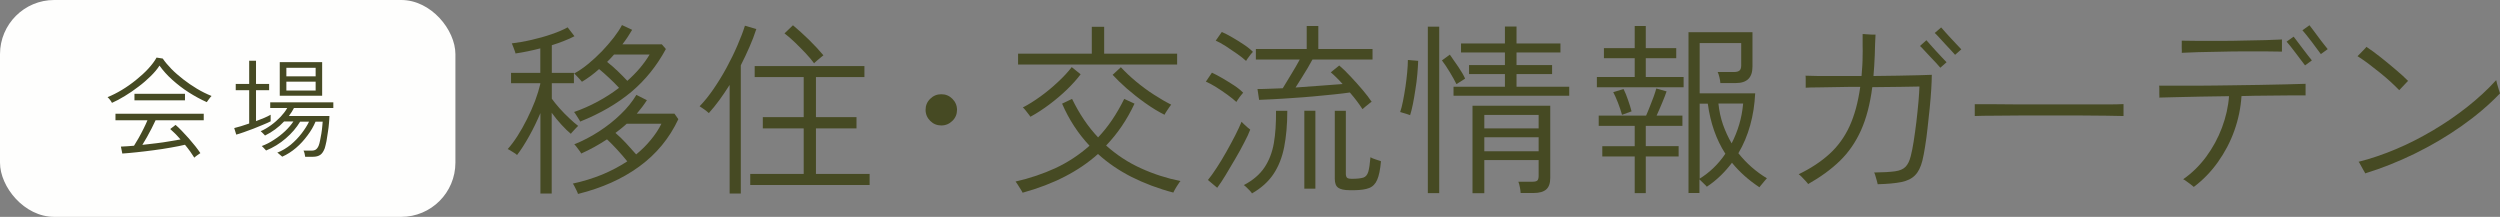 <?xml version="1.0" encoding="UTF-8"?>
<svg id="_レイヤー_2" data-name="レイヤー 2" xmlns="http://www.w3.org/2000/svg" viewBox="0 0 230.56 20">
  <rect x="0" y="0" width="230.56" height="20" fill="#808080" stroke="none"/>
  <defs>
    <style>
      .cls-1 {
        fill: #464a23;
      }

      .cls-1, .cls-2 {
        stroke-width: 0px;
      }

      .cls-2 {
        fill: #fefefd;
      }
    </style>
  </defs>
  <g id="_レイアウト" data-name="レイアウト">
    <g>
      <g>
        <path class="cls-1" d="M49.84,17.86v-7.43c-.31.72-.65,1.44-1.04,2.13-.39.7-.76,1.28-1.12,1.74-.03-.05-.11-.11-.24-.19-.12-.08-.25-.16-.37-.23-.12-.07-.2-.12-.25-.13.29-.32.59-.72.9-1.2.31-.48.6-1,.88-1.56.28-.56.53-1.12.75-1.69.21-.57.37-1.09.48-1.56v-.07h-2.7v-.95h2.7v-2.26c-.39.1-.77.19-1.16.27-.39.08-.77.15-1.13.2,0-.04-.03-.14-.08-.27-.05-.14-.1-.27-.15-.4-.05-.13-.09-.22-.11-.26.55-.07,1.16-.17,1.81-.32.65-.15,1.27-.32,1.87-.53.59-.2,1.08-.41,1.47-.63l.63.82c-.28.15-.6.29-.96.43-.36.14-.73.28-1.13.4v2.55h2.04v.95h-2.04v1.43c.18.26.42.55.71.88.29.33.6.64.91.93.31.29.58.53.81.7-.03.02-.1.09-.2.2-.1.11-.19.21-.29.31-.1.1-.16.18-.18.22-.25-.2-.54-.48-.86-.83-.32-.35-.63-.72-.91-1.11v7.45h-1.05ZM53.3,17.88c-.01-.06-.05-.15-.11-.28-.06-.13-.13-.26-.2-.4-.07-.14-.13-.23-.16-.27.94-.2,1.83-.48,2.68-.82.84-.35,1.62-.76,2.34-1.23-.29-.36-.61-.73-.95-1.1s-.65-.68-.92-.93c-.76.5-1.55.94-2.38,1.31-.02-.06-.08-.15-.17-.27-.09-.12-.18-.24-.27-.36s-.16-.19-.2-.22c.77-.31,1.53-.7,2.27-1.18s1.42-1.01,2.02-1.6c.61-.58,1.08-1.18,1.44-1.78l.97.49c-.27.42-.58.83-.93,1.24h3.47l.36.51c-.83,1.77-2.03,3.22-3.61,4.37s-3.45,1.98-5.62,2.52ZM53.5,11.2c-.02-.06-.07-.14-.15-.26s-.16-.24-.23-.36c-.07-.12-.13-.2-.18-.25.75-.26,1.47-.58,2.18-.96.7-.38,1.36-.8,1.97-1.27-.28-.31-.59-.61-.91-.91-.32-.3-.63-.58-.93-.82-.49.44-1.01.83-1.58,1.17-.03-.04-.1-.12-.2-.23-.1-.11-.2-.21-.3-.32-.1-.11-.18-.18-.22-.21.42-.23.85-.52,1.29-.88.44-.36.86-.75,1.27-1.17.4-.42.76-.84,1.09-1.26.32-.42.58-.8.76-1.16l.94.44c-.26.45-.56.9-.9,1.34h3.64l.37.43c-.83,1.54-1.88,2.85-3.17,3.94-1.29,1.08-2.86,2-4.73,2.75ZM57.85,7.46c.85-.75,1.54-1.56,2.06-2.43h-3.28c-.1.11-.21.23-.31.34-.11.11-.22.23-.33.34.33.26.66.54.98.85.32.31.62.61.89.9ZM58.67,14.24c.5-.41.95-.85,1.34-1.33.4-.48.73-.97.99-1.5h-3.2c-.16.15-.33.29-.5.43s-.35.28-.54.42c.33.28.67.61,1.01.98s.64.7.89.99Z"/>
        <path class="cls-1" d="M67.29,17.84V7.83c-.31.49-.62.95-.94,1.39-.32.44-.65.84-.98,1.21-.11-.1-.25-.22-.42-.34-.17-.12-.31-.22-.43-.29.43-.44.86-.97,1.29-1.6s.83-1.28,1.21-1.98.71-1.38,1-2.06c.29-.67.52-1.27.68-1.79l1.05.31c-.18.55-.39,1.11-.64,1.67-.24.56-.51,1.11-.79,1.67v11.83h-1.04ZM69.19,17.06v-1.02h4.93v-4.2h-3.77v-1.04h3.77v-3.69h-4.52v-1.02h10.12v1.02h-4.47v3.69h3.74v1.04h-3.74v4.2h4.95v1.02h-11ZM75.08,5.84c-.2-.28-.46-.59-.78-.93s-.65-.67-.99-1-.67-.61-.96-.83l.78-.75c.46.39.96.83,1.48,1.34.52.51.96.99,1.33,1.43-.05.03-.13.11-.26.21-.12.11-.25.21-.37.31-.12.1-.2.18-.23.22Z"/>
        <path class="cls-1" d="M86.81,11.57c-.4,0-.74-.14-1.02-.42-.28-.28-.43-.62-.43-1.02s.14-.74.43-1.02c.28-.28.62-.42,1.02-.42s.74.14,1.02.42.43.62.43,1.02-.14.74-.43,1.02-.62.42-1.02.42Z"/>
        <path class="cls-1" d="M94.3,17.76c-.02-.06-.08-.16-.17-.3s-.18-.29-.27-.43-.16-.24-.2-.29c1.3-.29,2.53-.71,3.67-1.23,1.14-.53,2.19-1.22,3.15-2.07-1.04-1.11-1.89-2.4-2.53-3.88l.92-.44c.67,1.38,1.47,2.57,2.4,3.55.92-.96,1.72-2.15,2.41-3.55l.95.44c-.69,1.47-1.56,2.76-2.62,3.86.97.87,2.04,1.57,3.21,2.1,1.16.53,2.38.92,3.65,1.18-.05.04-.12.14-.22.3-.1.15-.2.3-.28.45s-.14.25-.16.31c-1.41-.37-2.69-.86-3.85-1.44-1.16-.59-2.2-1.3-3.1-2.12-1.77,1.59-4.08,2.78-6.94,3.57ZM93.89,5.95v-1h6.8v-2.48h1.14v2.48h6.73v1h-14.67ZM95.03,10.77s-.08-.13-.18-.25c-.1-.12-.19-.24-.29-.37-.1-.12-.17-.2-.23-.24.51-.26,1.05-.6,1.62-1.01.57-.41,1.11-.86,1.62-1.34.52-.48.94-.94,1.27-1.37l.82.66c-.32.43-.73.89-1.24,1.39-.51.49-1.06.96-1.65,1.4-.59.44-1.17.82-1.73,1.12ZM107.41,10.59c-.57-.28-1.16-.64-1.78-1.08-.62-.44-1.19-.89-1.73-1.36-.53-.47-.96-.89-1.29-1.25l.76-.7c.4.43.86.87,1.39,1.31.53.44,1.08.85,1.66,1.22s1.1.68,1.59.92c-.03.04-.1.13-.19.26-.09.13-.18.26-.26.39-.08.13-.14.22-.16.28Z"/>
        <path class="cls-1" d="M114.02,9.4c-.2-.19-.48-.41-.82-.66s-.69-.48-1.05-.71c-.36-.22-.67-.39-.94-.5l.56-.83c.29.14.62.31.98.52.36.21.71.43,1.05.65s.62.45.85.68c-.03.03-.1.11-.2.24-.1.12-.19.25-.27.37s-.14.2-.16.25ZM112.27,17.33l-.87-.73c.24-.29.51-.67.81-1.13.3-.46.6-.95.89-1.47.29-.52.57-1.03.82-1.52.25-.49.44-.91.58-1.25l.21.21c.11.11.22.21.34.31.12.1.2.17.25.2-.11.31-.29.7-.54,1.17-.24.48-.52.98-.83,1.51-.31.53-.61,1.04-.9,1.52-.29.48-.55.87-.77,1.16ZM114.92,5.62c-.2-.19-.48-.41-.82-.65s-.7-.48-1.05-.71c-.36-.23-.67-.4-.93-.51l.56-.8c.28.12.61.29.97.5.36.21.72.43,1.06.66.35.23.63.46.84.67-.03.03-.1.11-.2.23-.1.12-.19.24-.27.36s-.14.2-.16.25ZM115.46,17.83c-.03-.06-.1-.14-.2-.25-.1-.11-.2-.21-.31-.31s-.18-.17-.24-.2c.84-.44,1.47-.98,1.9-1.62.43-.64.72-1.39.87-2.25.15-.86.21-1.85.2-2.98h1.04c0,1.27-.1,2.39-.29,3.35-.19.96-.52,1.79-.99,2.49-.47.7-1.13,1.29-1.98,1.78ZM125.65,10.06c-.31-.48-.69-.99-1.16-1.53-.41.06-.9.12-1.49.18-.58.06-1.2.12-1.86.18-.66.06-1.31.11-1.95.15-.64.05-1.23.08-1.77.11-.54.03-.97.05-1.3.06l-.15-1c.24,0,.56,0,.97-.02.41-.01.86-.03,1.36-.05.23-.37.49-.81.8-1.32.31-.5.56-.95.77-1.33h-4.05v-.97h4.69v-2.12h1.07v2.12h5v.97h-5.54c-.11.21-.26.48-.44.78-.18.31-.37.62-.57.93s-.38.61-.55.87c.78-.06,1.56-.11,2.34-.17s1.44-.11,2-.15c-.19-.21-.38-.42-.57-.6s-.36-.35-.52-.48l.78-.63c.32.27.67.61,1.05,1.02.39.41.75.82,1.11,1.24.35.42.63.78.83,1.09-.05.02-.13.08-.25.18-.12.1-.24.19-.36.29-.11.1-.19.17-.24.21ZM120.29,17.4v-7.19h1.02v7.19h-1.02ZM124.46,17.54c-.49,0-.84-.08-1.05-.23s-.31-.43-.31-.82v-6.27h1.02v5.81c0,.17.04.29.11.36.07.07.22.1.45.1.48,0,.82-.04,1.05-.11.22-.07.37-.25.46-.54.08-.28.15-.73.2-1.34.11.07.27.14.47.2.2.07.37.12.5.17-.07.76-.18,1.33-.35,1.71-.16.38-.41.63-.74.76s-.78.19-1.34.2h-.46Z"/>
        <path class="cls-1" d="M130.05,10.62s-.12-.05-.26-.09c-.14-.04-.27-.08-.4-.12-.13-.04-.22-.06-.26-.08.09-.26.18-.6.26-1.01.08-.41.16-.86.23-1.33.07-.47.12-.92.16-1.35.04-.43.06-.8.06-1.11l.95.08c-.01.37-.04.79-.08,1.26-.04.46-.1.94-.18,1.41-.07.48-.15.92-.23,1.33-.08.41-.17.74-.25,1ZM131.68,17.81V2.46h1.05v15.35h-1.05ZM134.32,7.76c-.15-.31-.35-.67-.61-1.1s-.5-.79-.73-1.09l.73-.53c.27.39.54.78.81,1.17.27.4.47.74.6,1.04l-.8.51ZM134.05,8.83v-.83h4.74v-1.17h-3.31v-.83h3.31v-1.16h-4.05v-.83h4.05v-1.56h1.07v1.56h4.05v.83h-4.05v1.16h3.28v.83h-3.28v1.17h4.86v.83h-10.68ZM135.8,17.83v-8.08h7.17v6.66c0,.49-.12.84-.37,1.06-.25.22-.64.33-1.17.33h-1.19c-.01-.16-.03-.33-.07-.53s-.08-.36-.14-.51h1.29c.24,0,.39-.04.47-.12.07-.08.11-.23.11-.44v-1.44h-5.01v3.06h-1.09ZM136.89,11.84h5.01v-1.24h-5.01v1.24ZM136.89,13.95h5.01v-1.29h-5.01v1.29Z"/>
        <path class="cls-1" d="M147.27,8.05v-.95h3.49v-1.73h-2.84v-.93h2.84v-2.04h1.02v2.04h2.81v.93h-2.81v1.73h3.49v.95h-7.99ZM150.76,17.81v-3.38h-2.99v-.95h2.99v-1.87h-3.32v-.95h4.37c.1-.23.22-.5.34-.82.12-.32.24-.63.36-.93.11-.31.19-.56.24-.75l.95.27c-.1.29-.24.66-.42,1.08s-.34.81-.5,1.15h2.38v.95h-3.38v1.87h3.03v.95h-3.03v3.38h-1.02ZM149.59,10.59c-.1-.36-.23-.74-.38-1.13-.15-.39-.3-.71-.43-.96l.95-.29c.15.29.29.64.42,1.03.14.39.24.73.32,1.03l-.88.32ZM155.72,17.81V2.97h5.9v3.18c0,1.01-.51,1.51-1.53,1.51h-1.43c-.01-.16-.04-.34-.09-.54s-.1-.36-.16-.48h1.51c.24,0,.41-.05.51-.14.1-.09.15-.24.15-.46v-2.07h-3.83v4.64h5.12c-.05,1.03-.2,2.01-.46,2.94-.26.93-.62,1.79-1.09,2.58.75.94,1.63,1.71,2.63,2.31-.03.03-.1.11-.2.23-.1.12-.19.24-.29.35-.1.11-.16.2-.2.25-1.01-.67-1.85-1.42-2.53-2.26-.32.42-.67.82-1.05,1.19s-.8.71-1.27,1.02c-.04-.06-.15-.17-.31-.32s-.28-.28-.37-.36v1.26h-1.04ZM156.76,16.47c.93-.58,1.72-1.34,2.36-2.29-.84-1.3-1.38-2.84-1.62-4.62h-.75v6.92ZM159.7,13.22c.28-.55.52-1.14.7-1.75.18-.61.3-1.25.36-1.92h-2.28c.07.68.21,1.33.42,1.94.22.61.48,1.19.8,1.73Z"/>
        <path class="cls-1" d="M166.73,16.93s-.11-.13-.22-.25c-.11-.12-.23-.25-.35-.37-.12-.12-.21-.2-.28-.24,1.12-.54,2.07-1.17,2.84-1.87.77-.7,1.39-1.55,1.85-2.55.46-1,.79-2.21.99-3.64-.71,0-1.41,0-2.08.02-.67.01-1.27.02-1.78.03-.52,0-.9.01-1.17.03,0-.04,0-.15,0-.31s0-.33,0-.49,0-.27-.02-.31c.27.01.67.02,1.2.03.53,0,1.14,0,1.83,0s1.41,0,2.14,0c.02-.31.05-.62.07-.93s.03-.65.03-.99c.01-.26.01-.54,0-.82,0-.29,0-.54,0-.76v-.37c.06,0,.17,0,.33.02.16.01.33.02.5.03s.29,0,.36,0c-.01.18-.03.46-.04.85-.02.39-.03.73-.03,1.04-.01.34-.03.67-.05.99-.02.32-.05.63-.07.94.77-.01,1.51-.02,2.23-.03.71-.01,1.35-.03,1.9-.04.55-.02.97-.03,1.25-.04,0,.34-.02.78-.05,1.31-.03.53-.08,1.11-.14,1.73-.06.62-.13,1.24-.2,1.86-.07.62-.14,1.2-.23,1.72-.08.53-.17.96-.25,1.3-.15.59-.37,1.04-.67,1.34-.3.31-.72.52-1.27.63-.54.11-1.27.18-2.18.2-.01-.07-.04-.18-.08-.32-.04-.15-.08-.3-.13-.45-.04-.15-.08-.26-.12-.31.84-.01,1.48-.05,1.92-.11.44-.06.77-.2.98-.42.21-.22.37-.54.48-.99.09-.34.18-.79.27-1.36.09-.57.17-1.17.25-1.81.07-.64.14-1.25.19-1.83s.08-1.05.09-1.41c-.36.01-.94.02-1.74.03-.8.01-1.67.02-2.61.03-.2,1.56-.55,2.89-1.04,3.98-.49,1.09-1.13,2.02-1.94,2.81-.8.78-1.79,1.5-2.96,2.16ZM178.95,6.25c-.08-.1-.21-.25-.38-.43-.18-.19-.36-.38-.56-.59s-.38-.41-.55-.59c-.17-.19-.3-.32-.39-.4l.59-.53c.09.1.22.25.38.43.16.19.35.39.54.6s.38.41.55.59c.17.18.3.32.39.41l-.58.51ZM180.31,5.06c-.08-.09-.21-.23-.38-.42-.18-.19-.36-.39-.56-.6-.2-.21-.38-.42-.55-.6-.17-.19-.3-.32-.39-.4l.59-.51c.09.1.22.25.38.43.16.19.35.38.54.59s.38.41.55.59c.17.18.3.32.39.41l-.58.51Z"/>
        <path class="cls-1" d="M182.12,10.71v-1.1c.4,0,.96,0,1.68,0,.73,0,1.54.01,2.45.02.91,0,1.84,0,2.8,0h2.79c.9,0,1.69,0,2.4,0,.7,0,1.24-.01,1.6-.03v1.1c-.37-.01-.91-.02-1.61-.03s-1.49-.01-2.36-.02-1.79,0-2.74,0-1.87,0-2.77,0c-.9,0-1.72.01-2.46.02-.74,0-1.33.01-1.78.03Z"/>
        <path class="cls-1" d="M202.31,17.23s-.14-.12-.27-.22c-.14-.1-.27-.2-.41-.3-.14-.1-.23-.16-.29-.18.8-.55,1.51-1.25,2.12-2.07.61-.83,1.1-1.73,1.46-2.69.36-.97.58-1.93.65-2.9-.9.01-1.76.03-2.61.04-.84.02-1.6.03-2.26.05-.66.02-1.18.03-1.56.04.01-.07.01-.18,0-.33,0-.15,0-.31,0-.46s0-.26-.02-.31h1.58c.68,0,1.45,0,2.3,0s1.75-.02,2.68-.03c.93-.02,1.84-.03,2.72-.04.88-.01,1.69-.03,2.43-.05.74-.02,1.34-.04,1.8-.05,0,.06,0,.16,0,.31s0,.29,0,.44v.32c-.39,0-.89,0-1.5,0-.62,0-1.3.01-2.06.02-.75,0-1.54.02-2.35.04-.07,1.09-.29,2.15-.66,3.19-.37,1.04-.88,2-1.51,2.89s-1.38,1.66-2.23,2.3ZM201.21,4.86c.01-.07.01-.19,0-.37s0-.35,0-.49v-.25c.41.01.92.02,1.55.02s1.3,0,2.02,0c.73,0,1.45-.01,2.17-.03.72-.01,1.38-.03,2-.04.61-.02,1.11-.04,1.5-.06v.27c0,.15,0,.31,0,.49,0,.18,0,.3,0,.36-.4-.01-.9-.02-1.52-.02s-1.29,0-2.01,0-1.45.01-2.18.03c-.73.01-1.39.03-2.01.04-.61.02-1.12.04-1.51.06ZM212.58,6.03c-.08-.1-.2-.25-.35-.46-.15-.2-.32-.42-.49-.65-.18-.23-.34-.45-.5-.65-.16-.2-.28-.34-.36-.43l.65-.46c.08.1.2.25.35.46s.32.42.49.65c.18.23.34.45.49.64.15.19.27.34.35.44l-.63.46ZM214.04,4.99c-.08-.1-.2-.26-.35-.47-.15-.21-.32-.43-.49-.66-.18-.23-.34-.44-.5-.64-.16-.19-.28-.33-.36-.43l.65-.46c.08.1.2.25.35.46s.32.42.49.66.34.44.49.64c.15.19.27.34.35.44l-.63.46Z"/>
        <path class="cls-1" d="M221.26,8.31c-.19-.2-.45-.45-.76-.74s-.66-.58-1.03-.88c-.37-.3-.73-.58-1.09-.85-.36-.27-.68-.48-.96-.66.04-.04.13-.13.25-.25.12-.12.24-.25.36-.37.12-.12.19-.2.21-.24.38.25.82.57,1.3.95.48.38.95.77,1.41,1.16s.84.73,1.13,1.03c-.03.03-.11.11-.23.24s-.24.25-.35.37-.19.2-.24.25ZM218.13,15.99c-.02-.06-.08-.16-.17-.31s-.18-.31-.26-.47c-.08-.16-.14-.25-.18-.29,1.12-.28,2.26-.67,3.43-1.16s2.3-1.07,3.42-1.73,2.17-1.38,3.17-2.17c1-.79,1.89-1.61,2.67-2.47.01.06.04.18.09.37.05.19.1.37.16.54s.09.28.1.31c-1.04,1.09-2.24,2.1-3.58,3.04s-2.77,1.78-4.28,2.52c-1.51.74-3.03,1.34-4.57,1.82Z"/>
      </g>
      <g>
        <rect class="cls-2" width="42" height="20" rx="5" ry="5"/>
        <g>
          <path class="cls-1" d="M10.33,9.49s-.05-.09-.1-.17c-.06-.08-.12-.15-.17-.22-.06-.07-.11-.12-.14-.14.42-.17.86-.39,1.31-.66.45-.27.89-.58,1.31-.92.42-.34.8-.68,1.13-1.04.33-.36.59-.7.77-1.03l.57.09c.21.31.47.62.79.95.32.33.69.64,1.09.96.4.31.82.6,1.27.87s.9.49,1.35.67c-.03.03-.08.08-.14.16-.06.08-.12.16-.18.24-.06.08-.1.13-.12.17-.56-.25-1.11-.55-1.66-.9-.55-.35-1.05-.74-1.52-1.16s-.86-.86-1.18-1.31c-.21.33-.49.66-.83.99s-.71.66-1.12.96c-.4.31-.81.59-1.24.85-.42.26-.82.47-1.2.64ZM17.92,14.54c-.11-.17-.23-.36-.38-.57-.15-.21-.31-.41-.48-.62-.37.09-.8.17-1.3.26s-1.02.17-1.56.24c-.54.07-1.07.14-1.58.19s-.95.1-1.34.12l-.13-.64c.17,0,.35-.02.56-.03.21-.01.42-.03.65-.05.12-.19.26-.42.42-.7.16-.28.31-.57.46-.87.15-.3.27-.56.36-.78h-2.95v-.6h8.14v.6h-4.44c-.11.23-.23.49-.37.76-.14.27-.28.54-.43.8-.15.26-.29.5-.42.71.43-.05.86-.1,1.29-.15.43-.05.84-.11,1.23-.18.39-.06.72-.12,1-.17-.17-.19-.33-.37-.5-.54-.17-.17-.32-.31-.45-.42l.49-.38c.17.14.36.32.57.54.21.22.43.45.65.7.22.25.42.49.61.73.19.24.34.45.46.63-.03.01-.08.05-.16.11s-.16.12-.24.17c-.08.06-.12.1-.15.13ZM12.4,9.25v-.6h4.66v.6h-4.66Z"/>
          <path class="cls-1" d="M21.79,12.42l-.19-.61c.17-.04.38-.1.62-.17s.5-.16.76-.25v-3.07h-1.24v-.58h1.24v-2.14h.63v2.14h1.21v.58h-1.21v2.85c.27-.1.53-.2.76-.3.24-.1.43-.2.59-.29v.61c-.18.09-.41.2-.69.31-.28.12-.57.24-.88.36s-.61.23-.9.33c-.29.1-.53.18-.72.23ZM28.15,14.48c-.01-.09-.04-.2-.06-.32-.03-.12-.06-.21-.1-.27h.74c.17,0,.3-.03.4-.1.1-.07.19-.19.26-.36.05-.12.09-.28.13-.48s.08-.41.12-.64.06-.44.08-.64c.02-.2.04-.35.04-.45h-.66c-.18.43-.42.85-.74,1.27-.31.42-.66.81-1.06,1.15-.4.34-.82.61-1.27.81-.01-.01-.05-.05-.12-.1-.06-.06-.13-.12-.2-.17-.07-.06-.11-.09-.14-.1.44-.17.85-.42,1.24-.73.38-.32.72-.67,1.01-1.05.29-.38.52-.74.68-1.08h-.82c-.33.55-.77,1.07-1.32,1.54-.55.48-1.16.85-1.82,1.12-.01-.02-.05-.06-.11-.12-.06-.06-.11-.12-.17-.18-.06-.06-.1-.1-.12-.11.38-.14.76-.33,1.13-.58.38-.24.72-.51,1.04-.81.31-.3.56-.59.75-.88h-.86c-.25.27-.52.51-.82.73-.3.22-.61.41-.94.57-.01-.02-.05-.06-.11-.12-.06-.06-.11-.12-.17-.17s-.1-.09-.12-.11c.31-.13.63-.32.95-.55.32-.23.61-.49.88-.77.26-.28.47-.55.62-.82h-1.57v-.52h5.82v.52h-3.63c-.13.25-.28.49-.47.74h3.74c0,.17-.02.39-.04.65-.02.26-.05.54-.1.83-.04.29-.08.57-.13.83-.05.26-.11.48-.16.66-.11.29-.24.49-.41.61-.17.12-.4.18-.69.18h-.7ZM25.8,8.83v-3.1h3.91v3.1h-3.91ZM26.41,7.04h2.7v-.79h-2.7v.79ZM26.41,8.35h2.7v-.82h-2.7v.82Z"/>
        </g>
      </g>
    </g>
  </g>
</svg>